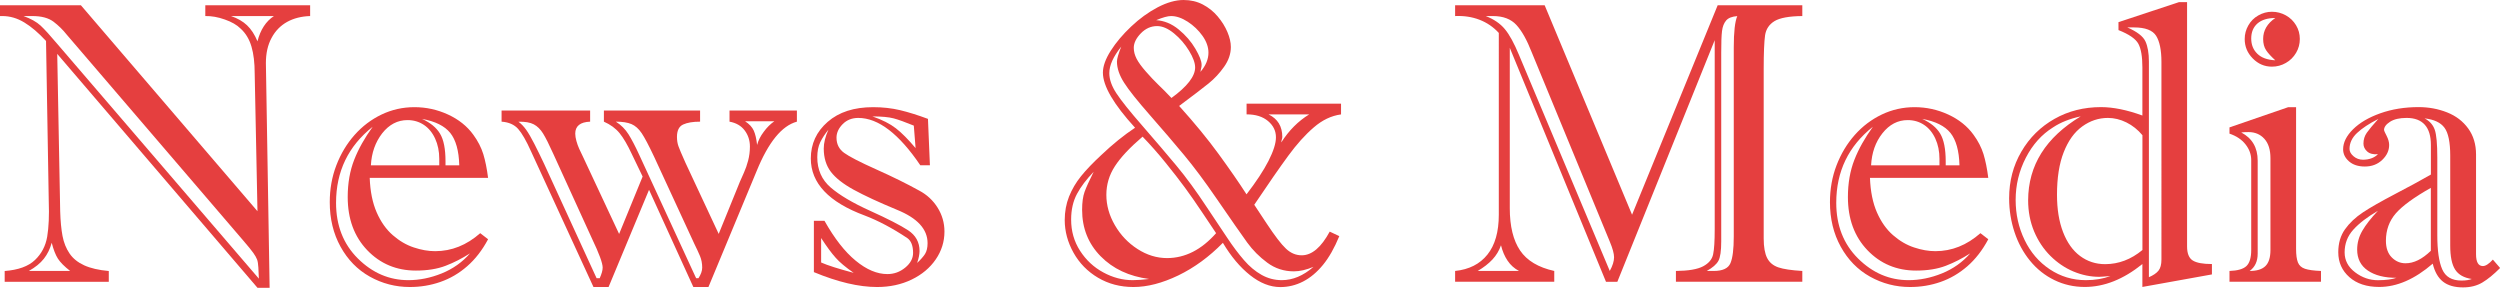 <?xml version="1.0" encoding="utf-8"?>
<!-- Generator: Adobe Illustrator 28.2.0, SVG Export Plug-In . SVG Version: 6.00 Build 0)  -->
<svg version="1.1" id="Layer_1" xmlns="http://www.w3.org/2000/svg" xmlns:xlink="http://www.w3.org/1999/xlink" x="0px" y="0px"
	 viewBox="0 0 448.59 51.64" style="enable-background:new 0 0 448.59 51.64;" xml:space="preserve">
<style type="text/css">
	.st0{fill:#E53F3F;}
</style>
<g>
	<path class="st0" d="M36.84,2.88V0.95h18.81v1.93c-1.57,0.05-2.95,0.4-4.13,1.05c-1.18,0.66-2.12,1.61-2.79,2.87
		c-0.68,1.25-1.02,2.76-1.02,4.52l0.67,40.32H46.2L10.27,9.67l0.53,28.23c0.05,1.76,0.19,3.24,0.42,4.45
		c0.23,1.21,0.66,2.26,1.27,3.15c0.61,0.89,1.48,1.59,2.62,2.11c1.14,0.52,2.61,0.86,4.41,1.02v1.93H0.84v-1.93
		c2.44-0.19,4.25-0.84,5.43-1.97c1.18-1.12,1.92-2.53,2.2-4.2c0.28-1.68,0.37-3.78,0.28-6.31L8.26,7.35
		c-1.34-1.45-2.64-2.56-3.9-3.32C3.09,3.26,1.78,2.88,0.42,2.88H0V0.95h14.52L46.2,37.9L45.7,13.18c0-1.9-0.19-3.51-0.58-4.83
		c-0.39-1.32-1.04-2.4-1.95-3.22c-0.66-0.66-1.6-1.2-2.83-1.63C39.11,3.06,37.95,2.86,36.84,2.88z M43.63,43.14L11.95,6.19
		c-0.66-0.84-1.44-1.6-2.34-2.29C8.71,3.22,7.44,2.88,5.8,2.88H4.22c1.31,0.47,2.33,1.04,3.06,1.71C8,5.26,9.02,6.38,10.34,7.95
		l36.11,42.05c-0.02-0.68-0.05-1.34-0.09-1.99c-0.04-0.64-0.11-1.12-0.23-1.44c-0.12-0.32-0.34-0.71-0.67-1.18
		C45.13,44.92,44.52,44.17,43.63,43.14z M5.17,48.62h7.42c-1.03-0.8-1.76-1.53-2.2-2.21c-0.43-0.68-0.8-1.63-1.11-2.85
		c-0.3,1.1-0.77,2.06-1.41,2.87S6.34,47.97,5.17,48.62z M49.15,2.88h-7.7c1.17,0.4,2.13,0.95,2.87,1.65s1.37,1.66,1.88,2.88
		C46.73,5.33,47.72,3.82,49.15,2.88z"/>
	<path class="st0" d="M86.17,41.84l1.41,1.09c-1.05,1.97-2.31,3.59-3.76,4.85c-1.45,1.27-3.05,2.2-4.8,2.81
		c-1.75,0.61-3.57,0.91-5.47,0.91c-2.58,0-4.97-0.62-7.19-1.86s-3.97-3.04-5.26-5.38c-1.29-2.34-1.93-5-1.93-7.98
		c0-2.34,0.39-4.55,1.18-6.61c0.79-2.06,1.88-3.88,3.27-5.45c1.39-1.57,3.01-2.79,4.85-3.67c1.84-0.88,3.8-1.32,5.89-1.32
		c2.11,0,4.12,0.44,6.03,1.32c1.91,0.88,3.43,2.09,4.55,3.64c0.82,1.12,1.41,2.28,1.78,3.46c0.36,1.18,0.65,2.61,0.86,4.27H66.34
		c0.09,2.44,0.51,4.5,1.25,6.19s1.7,3.05,2.88,4.08c1.18,1.03,2.44,1.77,3.78,2.21c1.34,0.45,2.61,0.67,3.83,0.67
		C81.04,45.07,83.73,43.99,86.17,41.84z M66.87,22.75c-4.38,3.47-6.57,8.02-6.57,13.64c0,4.08,1.31,7.41,3.92,10
		c2.61,2.59,5.63,3.88,9.05,3.88c1.99,0,3.99-0.4,5.99-1.21s3.7-2.01,5.08-3.6c-1.43,0.91-2.89,1.66-4.38,2.23
		c-1.49,0.57-3.26,0.86-5.33,0.86c-3.49,0-6.4-1.22-8.74-3.66c-2.33-2.44-3.5-5.61-3.5-9.53c0-2.48,0.39-4.71,1.16-6.68
		S65.44,24.74,66.87,22.75z M66.55,29.67h12.27v-1.16c0-1.36-0.25-2.57-0.74-3.64c-0.49-1.07-1.17-1.89-2.02-2.46
		c-0.86-0.57-1.83-0.86-2.94-0.86c-1.78,0-3.29,0.79-4.54,2.37C67.35,25.51,66.67,27.42,66.55,29.67z M79.95,29.67h2.46
		c-0.07-2.62-0.61-4.56-1.62-5.82c-1.01-1.25-2.7-2.09-5.06-2.51c1.5,0.68,2.58,1.56,3.23,2.65c0.66,1.09,0.98,2.75,0.98,4.97V29.67
		z"/>
	<path class="st0" d="M135.77,30.69l-8.65,20.81h-2.71l-7.95-17.44L109.2,51.5h-2.71L95.31,27.21c-0.87-1.95-1.65-3.3-2.34-4.08
		c-0.69-0.77-1.68-1.21-2.97-1.3v-2h15.89v2c-1.78,0.07-2.67,0.79-2.67,2.14c0,0.4,0.07,0.84,0.21,1.34s0.3,0.95,0.49,1.37
		c0.19,0.42,0.41,0.89,0.67,1.41l6.5,13.89l4.22-10.3l-1.93-4.01c-0.77-1.66-1.51-2.92-2.21-3.78c-0.7-0.86-1.64-1.54-2.81-2.06v-2
		h17.26v2c-1.29,0-2.3,0.17-3.04,0.51c-0.74,0.34-1.11,1.08-1.11,2.23c0,0.61,0.09,1.16,0.26,1.65s0.59,1.48,1.25,2.95l5.98,12.8
		l3.8-9.35c0.21-0.49,0.46-1.05,0.74-1.67c0.28-0.62,0.53-1.33,0.74-2.13c0.21-0.8,0.32-1.64,0.32-2.53c0-1.1-0.32-2.07-0.95-2.9
		c-0.63-0.83-1.54-1.35-2.71-1.56v-2h12.09v2C140.29,22.56,137.88,25.51,135.77,30.69z M97.63,29.39l9.42,20.53h0.56
		c0.35-0.77,0.53-1.41,0.53-1.9c0-0.8-0.63-2.52-1.9-5.17L99.28,27.6c-0.75-1.66-1.36-2.88-1.83-3.64
		c-0.47-0.76-1.03-1.31-1.67-1.65c-0.65-0.34-1.56-0.5-2.76-0.47c0.49,0.35,0.95,0.83,1.39,1.44c0.43,0.61,0.92,1.45,1.46,2.51
		C96.41,26.85,97,28.05,97.63,29.39z M114.68,27.74l10.23,22.18h0.42c0.44-0.68,0.67-1.31,0.67-1.9c0-0.75-0.13-1.44-0.39-2.06
		c-0.26-0.62-0.61-1.38-1.05-2.27l-7.21-15.61c-0.94-1.99-1.68-3.39-2.21-4.18c-0.54-0.8-1.15-1.34-1.83-1.63
		c-0.68-0.29-1.62-0.44-2.81-0.44c0.94,0.59,1.7,1.35,2.29,2.29C113.37,25.05,114,26.26,114.68,27.74z M138.94,21.76h-5.24
		c0.75,0.49,1.27,1.05,1.55,1.67c0.28,0.62,0.48,1.48,0.6,2.58c0.21-0.8,0.61-1.59,1.2-2.37C137.62,22.86,138.26,22.23,138.94,21.76
		z"/>
	<path class="st0" d="M146.04,48.83v-9.21h1.9c1.78,3.16,3.64,5.55,5.59,7.15c1.95,1.61,3.84,2.41,5.7,2.41
		c1.2,0,2.26-0.39,3.2-1.16c0.94-0.77,1.41-1.65,1.41-2.64c0-1.29-0.35-2.18-1.05-2.67c-2.65-1.76-5.19-3.11-7.63-4.04
		c-6.45-2.39-9.67-5.8-9.67-10.23c0-2.62,1.01-4.82,3.02-6.57c2.02-1.76,4.73-2.64,8.16-2.64c1.73,0,3.35,0.18,4.85,0.54
		c1.5,0.36,3.16,0.88,4.99,1.56l0.35,8.33h-1.72c-1.9-2.81-3.78-4.93-5.64-6.36c-1.86-1.43-3.7-2.14-5.5-2.14
		c-1.12,0-2.06,0.37-2.79,1.11s-1.11,1.55-1.11,2.44c0,1.15,0.46,2.06,1.37,2.72s2.84,1.66,5.77,2.97c2.93,1.31,5.5,2.58,7.7,3.8
		c1.38,0.73,2.48,1.75,3.3,3.06c0.82,1.31,1.23,2.74,1.23,4.29c0,1.81-0.52,3.47-1.56,4.99c-1.04,1.52-2.48,2.73-4.32,3.62
		c-1.84,0.89-3.91,1.34-6.21,1.34C154.1,51.5,150.33,50.61,146.04,48.83z M164.57,47.18c0.63-0.59,1.1-1.12,1.41-1.6
		c0.3-0.48,0.46-1.13,0.46-1.95c0-2.51-1.83-4.5-5.48-5.98c-3.28-1.36-5.87-2.56-7.77-3.6c-1.9-1.04-3.27-2.12-4.11-3.23
		c-0.84-1.11-1.27-2.5-1.27-4.17c0-1.01,0.28-2.13,0.84-3.38c-0.61,0.75-1.1,1.49-1.46,2.23c-0.36,0.74-0.54,1.65-0.54,2.72
		c0,2.23,0.8,4.03,2.39,5.41c1.59,1.38,3.96,2.78,7.1,4.2c3.14,1.42,5.4,2.58,6.79,3.48c1.38,0.9,2.07,2.15,2.07,3.74
		C164.99,45.66,164.85,46.36,164.57,47.18z M147.34,42.71v4.39c1.17,0.52,3.12,1.14,5.84,1.86c-1.45-1.01-2.53-1.91-3.23-2.71
		C149.24,45.47,148.37,44.29,147.34,42.71z M164.29,26.58l-0.32-4.04c-1.55-0.63-2.75-1.07-3.62-1.3c-0.87-0.23-2.13-0.35-3.8-0.35
		c1.76,0.61,3.16,1.32,4.2,2.13C161.79,23.82,162.97,25.01,164.29,26.58z"/>
	<path class="st0" d="M203.38,51.5c-2.37,0-4.49-0.56-6.36-1.67c-1.88-1.11-3.34-2.61-4.39-4.48c-1.05-1.88-1.58-3.83-1.58-5.87
		c0-1.5,0.26-2.9,0.77-4.2c0.52-1.3,1.24-2.53,2.16-3.67c0.93-1.15,2.14-2.41,3.64-3.8c2.02-1.92,4.03-3.55,6.05-4.89
		c-3.84-4.2-5.77-7.49-5.77-9.88c0-1.15,0.47-2.46,1.41-3.94c0.94-1.48,2.16-2.92,3.66-4.34c1.5-1.42,3.09-2.57,4.76-3.45
		C209.4,0.44,210.95,0,212.38,0c1.27,0,2.41,0.27,3.45,0.81c1.03,0.54,1.92,1.25,2.67,2.14c0.75,0.89,1.33,1.82,1.74,2.79
		c0.41,0.97,0.62,1.87,0.62,2.69c0,1.22-0.4,2.4-1.21,3.55c-0.81,1.15-1.73,2.14-2.78,2.99c-1.04,0.84-2.81,2.19-5.29,4.04
		c2.77,3.07,5.12,5.93,7.05,8.58c1.93,2.65,3.62,5.07,5.04,7.28c1.73-2.25,3.05-4.25,3.94-5.99c0.89-1.75,1.34-3.16,1.34-4.24
		c0-1.15-0.47-2.12-1.42-2.92c-0.95-0.8-2.23-1.2-3.85-1.2V18.6h16.95v1.93c-1.73,0.23-3.37,1.01-4.9,2.34
		c-1.54,1.32-3.06,3.02-4.57,5.08c-1.51,2.06-3.55,4.99-6.1,8.79l2.18,3.3c1.5,2.27,2.67,3.8,3.52,4.59
		c0.84,0.79,1.78,1.18,2.81,1.18c1.83,0,3.5-1.42,5.03-4.25l1.72,0.81c-0.87,2.11-1.84,3.83-2.92,5.15
		c-1.08,1.32-2.27,2.32-3.57,2.99s-2.67,1-4.1,1c-1.83,0-3.64-0.72-5.43-2.14s-3.42-3.36-4.87-5.8c-2.46,2.51-5.13,4.46-8,5.85
		C208.54,50.81,205.86,51.5,203.38,51.5z M206.19,50.06c-3.59-0.47-6.49-1.83-8.7-4.08s-3.32-5.03-3.32-8.33
		c0-1.34,0.15-2.41,0.44-3.22c0.29-0.81,0.84-2.01,1.63-3.6c-1.29,1.34-2.29,2.65-2.99,3.96s-1.05,2.84-1.05,4.62
		c0,2.06,0.53,3.93,1.6,5.59c1.07,1.66,2.46,2.96,4.17,3.88c1.71,0.93,3.47,1.39,5.27,1.39C204.06,50.27,205.04,50.2,206.19,50.06z
		 M218.21,41.84c-0.49-0.75-1.32-2-2.5-3.74c-1.17-1.75-2.21-3.23-3.11-4.46c-0.9-1.23-2.04-2.69-3.41-4.39
		c-1.37-1.7-2.76-3.27-4.17-4.73c-2.3,1.97-3.96,3.74-4.97,5.31c-1.02,1.57-1.53,3.28-1.53,5.13c0,1.88,0.51,3.69,1.53,5.45
		s2.37,3.18,4.06,4.27s3.46,1.63,5.31,1.63C212.66,46.3,215.59,44.81,218.21,41.84z M235.69,47.88c-1.29,0.54-2.46,0.81-3.52,0.81
		c-1.78,0-3.38-0.52-4.78-1.56c-1.41-1.04-2.6-2.24-3.59-3.6c-0.98-1.36-2.85-4.03-5.59-8.02c-2.06-3-3.98-5.57-5.75-7.7
		c-1.77-2.13-3.8-4.5-6.08-7.1s-3.85-4.56-4.69-5.89c-0.84-1.32-1.27-2.58-1.27-3.78c0-0.49,0.26-1.38,0.77-2.67
		c-1.43,1.78-2.14,3.36-2.14,4.75c0,1.12,0.42,2.33,1.27,3.62c0.84,1.29,2.4,3.24,4.68,5.85c2.27,2.61,4.29,4.98,6.06,7.1
		c1.77,2.12,3.59,4.61,5.47,7.47c1.43,2.13,2.65,3.97,3.67,5.5c1.02,1.54,2.02,2.87,3.01,4.01c0.98,1.14,2.04,2.02,3.16,2.65
		s2.33,0.95,3.62,0.95C231.96,50.27,233.86,49.48,235.69,47.88z M210.2,17.58c2.84-2.06,4.25-3.89,4.25-5.48
		c0-0.8-0.36-1.79-1.09-2.99c-0.73-1.2-1.62-2.23-2.69-3.11c-1.07-0.88-2.08-1.32-3.04-1.32c-1.1,0-2.07,0.43-2.92,1.3
		c-0.84,0.87-1.27,1.73-1.27,2.6c0,0.66,0.17,1.31,0.51,1.97c0.34,0.66,0.9,1.42,1.67,2.3s1.51,1.66,2.21,2.34
		C208.55,15.87,209.33,16.66,210.2,17.58z M215.4,12.9c0.96-1.12,1.44-2.27,1.44-3.45c0-1.01-0.36-2.02-1.07-3.02
		c-0.72-1.01-1.6-1.85-2.65-2.53c-1.05-0.68-2.05-1.02-2.99-1.02c-0.61,0-1.5,0.25-2.67,0.74c1.45,0.09,2.8,0.65,4.04,1.67
		c1.24,1.02,2.24,2.17,2.99,3.45c0.75,1.28,1.12,2.23,1.12,2.87c0,0.21-0.01,0.36-0.04,0.46c-0.02,0.09-0.05,0.2-0.07,0.32
		C215.48,12.49,215.45,12.67,215.4,12.9z M234.91,20.53h-7.28c1.64,0.8,2.46,2.14,2.46,4.04c0,0.14-0.03,0.3-0.09,0.49
		c-0.06,0.19-0.09,0.35-0.09,0.49C231.28,23.4,232.95,21.73,234.91,20.53z"/>
	<path class="st0" d="M292.85,38.53l15.36-37.58h15.19v1.93c-2.37,0.02-4.03,0.33-4.99,0.91c-0.96,0.59-1.52,1.43-1.69,2.53
		c-0.16,1.1-0.25,3.13-0.25,6.08v30.38c0,1.55,0.21,2.72,0.62,3.52c0.41,0.8,1.07,1.35,1.99,1.67s2.36,0.53,4.32,0.65v1.93h-22.68
		v-1.93c2.25-0.02,3.88-0.3,4.89-0.84c1.01-0.54,1.61-1.26,1.79-2.16c0.19-0.9,0.28-2.4,0.28-4.48V7.21l-17.47,43.35h-2.04
		L270.91,8.58v28.79c0,3.23,0.62,5.76,1.85,7.58c1.23,1.82,3.28,3.04,6.13,3.67v1.93h-17.79v-1.93c2.51-0.26,4.44-1.24,5.8-2.94
		c1.36-1.7,2.04-4.08,2.04-7.15V5.91c-0.96-1.05-2.11-1.84-3.45-2.36c-1.34-0.52-2.8-0.74-4.39-0.67V0.95h16.07L292.85,38.53z
		 M265.15,48.62h7.42c-0.84-0.44-1.53-1.06-2.06-1.85c-0.53-0.79-0.92-1.71-1.18-2.76c-0.33,0.96-0.84,1.81-1.53,2.55
		S266.23,47.99,265.15,48.62z M267.89,2.88h-1.3c1.45,0.56,2.6,1.34,3.43,2.34c0.83,1,1.68,2.55,2.55,4.66l16.28,38.74
		c0.52-0.94,0.77-1.76,0.77-2.46c0-0.66-0.26-1.59-0.77-2.81L274.85,9.39c-0.87-2.23-1.79-3.87-2.76-4.92S269.72,2.88,267.89,2.88z
		 M311.1,42.43V8.51c0-2.77,0.21-4.64,0.63-5.62c-0.94,0.07-1.61,0.33-2,0.79s-0.64,1.09-0.74,1.9s-0.14,2.1-0.14,3.88v33.89
		c0,1.69-0.17,2.84-0.51,3.46c-0.34,0.62-1.04,1.23-2.09,1.81h1.23c1.62,0,2.62-0.46,3.02-1.39C310.9,46.31,311.1,44.71,311.1,42.43
		z"/>
	<path class="st0" d="M355.36,41.84l1.41,1.09c-1.05,1.97-2.31,3.59-3.76,4.85s-3.05,2.2-4.8,2.81s-3.57,0.91-5.47,0.91
		c-2.58,0-4.97-0.62-7.19-1.86s-3.97-3.04-5.26-5.38c-1.29-2.34-1.93-5-1.93-7.98c0-2.34,0.39-4.55,1.18-6.61
		c0.79-2.06,1.88-3.88,3.27-5.45c1.39-1.57,3.01-2.79,4.85-3.67s3.8-1.32,5.89-1.32c2.11,0,4.12,0.44,6.03,1.32s3.43,2.09,4.55,3.64
		c0.82,1.12,1.41,2.28,1.78,3.46c0.36,1.18,0.65,2.61,0.86,4.27h-21.23c0.09,2.44,0.51,4.5,1.25,6.19s1.7,3.05,2.88,4.08
		c1.18,1.03,2.44,1.77,3.78,2.21c1.34,0.45,2.61,0.67,3.83,0.67C350.23,45.07,352.92,43.99,355.36,41.84z M336.06,22.75
		c-4.38,3.47-6.57,8.02-6.57,13.64c0,4.08,1.31,7.41,3.92,10c2.61,2.59,5.63,3.88,9.05,3.88c1.99,0,3.99-0.4,5.99-1.21
		s3.7-2.01,5.08-3.6c-1.43,0.91-2.89,1.66-4.38,2.23c-1.49,0.57-3.26,0.86-5.33,0.86c-3.49,0-6.4-1.22-8.74-3.66
		c-2.33-2.44-3.5-5.61-3.5-9.53c0-2.48,0.39-4.71,1.16-6.68S334.63,24.74,336.06,22.75z M335.74,29.67h12.27v-1.16
		c0-1.36-0.25-2.57-0.74-3.64c-0.49-1.07-1.17-1.89-2.02-2.46c-0.86-0.57-1.83-0.86-2.94-0.86c-1.78,0-3.29,0.79-4.54,2.37
		S335.86,27.42,335.74,29.67z M349.14,29.67h2.46c-0.07-2.62-0.61-4.56-1.62-5.82c-1.01-1.25-2.7-2.09-5.06-2.51
		c1.5,0.68,2.58,1.56,3.23,2.65s0.98,2.75,0.98,4.97V29.67z"/>
	<path class="st0" d="M380.14,3.97l10.86-3.59h1.44v43.84c0,1.24,0.33,2.08,1,2.51c0.67,0.43,1.82,0.65,3.46,0.65v1.86l-12.48,2.25
		v-4.11c-3.4,2.74-6.84,4.11-10.34,4.11c-1.95,0-3.76-0.41-5.45-1.23s-3.14-1.97-4.36-3.46c-1.22-1.49-2.15-3.2-2.79-5.13
		s-0.97-3.97-0.97-6.1c0-3.07,0.73-5.86,2.2-8.37c1.46-2.51,3.45-4.46,5.94-5.87s5.28-2.11,8.35-2.11c2.18,0,4.65,0.5,7.42,1.51
		v-8.65c0-1.92-0.24-3.33-0.72-4.22c-0.48-0.89-1.67-1.71-3.57-2.46V3.97z M373.36,20.88c-1.97,0.42-3.62,1.08-4.96,1.97
		c-2.04,1.27-3.67,3.08-4.89,5.45c-1.22,2.37-1.83,4.89-1.83,7.56c0,2.58,0.53,4.97,1.6,7.19s2.57,3.97,4.52,5.27
		s4.11,1.95,6.5,1.95c1.64,0,3.11-0.25,4.39-0.74c-1.08,0.09-1.76,0.14-2.04,0.14c-1.55,0-3.08-0.32-4.59-0.95s-2.89-1.56-4.13-2.79
		s-2.22-2.7-2.94-4.41c-0.71-1.71-1.07-3.57-1.07-5.59C363.94,29.67,367.08,24.66,373.36,20.88z M384.43,44.86v-20.6
		c-0.82-0.98-1.78-1.75-2.87-2.29c-1.09-0.54-2.2-0.81-3.32-0.81c-1.66,0-3.2,0.51-4.61,1.53s-2.51,2.55-3.32,4.61
		c-0.81,2.05-1.21,4.6-1.21,7.65c0,2.58,0.36,4.81,1.09,6.7c0.73,1.89,1.75,3.32,3.06,4.29c1.31,0.97,2.81,1.46,4.5,1.46
		C380.17,47.39,382.39,46.55,384.43,44.86z M382.92,4.92h-1.2c1.76,0.77,2.84,1.61,3.25,2.51c0.41,0.9,0.62,2.1,0.62,3.6v38.71
		c0.77-0.33,1.34-0.71,1.71-1.16c0.36-0.44,0.54-1.11,0.54-2V11.11c0-2.11-0.32-3.67-0.95-4.68C386.26,5.43,384.94,4.92,382.92,4.92
		z"/>
	<path class="st0" d="M412,19.23v25.42c0,1.08,0.11,1.89,0.33,2.44c0.22,0.55,0.64,0.93,1.27,1.14s1.58,0.34,2.87,0.39v1.93h-16.42
		v-1.93c1.45-0.05,2.47-0.34,3.04-0.88c0.57-0.54,0.86-1.5,0.86-2.88V28.72c0-1.01-0.34-1.95-1.02-2.81
		c-0.68-0.87-1.64-1.51-2.88-1.93v-1.12l10.51-3.62H412z M405.11,28.83v16.7c0,1.36-0.48,2.39-1.44,3.09c1.29,0,2.23-0.29,2.83-0.88
		c0.6-0.59,0.9-1.55,0.9-2.88V28.37c0-1.5-0.36-2.65-1.09-3.46s-1.68-1.21-2.85-1.21c-0.54,0-0.97,0.02-1.3,0.07
		C404.12,24.8,405.11,26.48,405.11,28.83z M407.67,2.11c0.89,0,1.72,0.22,2.5,0.65c0.77,0.43,1.38,1.03,1.83,1.78
		c0.45,0.75,0.67,1.57,0.67,2.46c0,0.89-0.22,1.72-0.67,2.48c-0.45,0.76-1.05,1.37-1.83,1.81c-0.77,0.45-1.61,0.67-2.5,0.67
		c-1.34,0-2.48-0.49-3.45-1.48s-1.44-2.14-1.44-3.48c0-0.87,0.22-1.68,0.65-2.44c0.43-0.76,1.03-1.36,1.79-1.79
		C405.99,2.33,406.8,2.11,407.67,2.11z M408.27,3.23c-1.38,0-2.45,0.33-3.2,0.98c-0.75,0.66-1.12,1.56-1.12,2.71
		c0,1.1,0.36,2.01,1.09,2.72c0.73,0.72,1.8,1.11,3.23,1.18c-0.75-0.68-1.3-1.28-1.65-1.81s-0.53-1.2-0.53-2.02
		C406.09,5.47,406.82,4.22,408.27,3.23z"/>
	<path class="st0" d="M427.78,23.34c0,0.09,0.15,0.43,0.46,1.02c0.3,0.59,0.46,1.14,0.46,1.65c0,1.01-0.42,1.9-1.25,2.69
		c-0.83,0.79-1.87,1.18-3.11,1.18c-1.2,0-2.14-0.31-2.85-0.93c-0.7-0.62-1.05-1.34-1.05-2.16c0-1.22,0.59-2.41,1.78-3.59
		c1.18-1.17,2.81-2.13,4.89-2.87s4.37-1.11,6.87-1.11c1.83,0,3.53,0.32,5.12,0.95s2.84,1.59,3.78,2.88
		c0.94,1.29,1.41,2.85,1.41,4.68V45.6c0,1.43,0.41,2.14,1.23,2.14c0.49,0,1.09-0.39,1.79-1.16l1.3,1.51
		c-1.15,1.15-2.21,2.02-3.18,2.6s-2.13,0.88-3.46,0.88c-1.55,0-2.75-0.35-3.62-1.04s-1.48-1.76-1.83-3.22
		c-3.23,2.79-6.43,4.18-9.6,4.18c-2.25,0-4.04-0.59-5.36-1.76s-1.99-2.66-1.99-4.46c0-1.62,0.4-2.99,1.21-4.13
		c0.81-1.14,1.88-2.14,3.2-3.02s3.28-1.99,5.85-3.34c2.58-1.35,4.7-2.5,6.36-3.46v-5.31c0-1.59-0.36-2.8-1.09-3.62
		c-0.73-0.82-1.82-1.23-3.27-1.23c-1.27,0-2.26,0.23-2.97,0.69S427.78,22.8,427.78,23.34z M430,49.85c-2.13,0-3.84-0.43-5.12-1.3
		c-1.28-0.87-1.92-2.12-1.92-3.76c0-1.2,0.31-2.33,0.93-3.39c0.62-1.07,1.55-2.26,2.79-3.57c-1.9,1.1-3.37,2.23-4.41,3.38
		c-1.04,1.15-1.56,2.51-1.56,4.08c0,1.43,0.63,2.62,1.88,3.57s2.62,1.42,4.1,1.42C428.12,50.27,429.22,50.13,430,49.85z
		 M426.69,27.67c-0.84,0.07-1.49-0.09-1.93-0.49c-0.45-0.4-0.67-0.87-0.67-1.41c0-0.73,0.2-1.38,0.6-1.95
		c0.4-0.57,1.09-1.4,2.07-2.48c-1.66,0.84-2.94,1.69-3.83,2.53s-1.34,1.79-1.34,2.85c0,0.47,0.24,0.91,0.72,1.32
		c0.48,0.41,1.05,0.62,1.71,0.62C425.14,28.65,426.04,28.32,426.69,27.67z M436.18,45V33.71c-3,1.69-5.09,3.21-6.28,4.57
		c-1.18,1.36-1.78,3-1.78,4.92c0,1.29,0.35,2.29,1.05,2.99s1.52,1.05,2.46,1.05C433.12,47.25,434.64,46.5,436.18,45z M437.34,28.3
		v13.89c0,2.74,0.29,4.79,0.88,6.13c0.59,1.35,1.73,2.02,3.45,2.02c0.77,0,1.39-0.09,1.86-0.28c-1.41-0.21-2.4-0.77-2.99-1.69
		s-0.88-2.34-0.88-4.29V27.95c0-2.44-0.35-4.12-1.04-5.04c-0.69-0.93-1.88-1.48-3.57-1.67c0.91,0.47,1.52,1.15,1.83,2.04
		C437.19,24.16,437.34,25.84,437.34,28.3z"/>
</g>
</svg>
